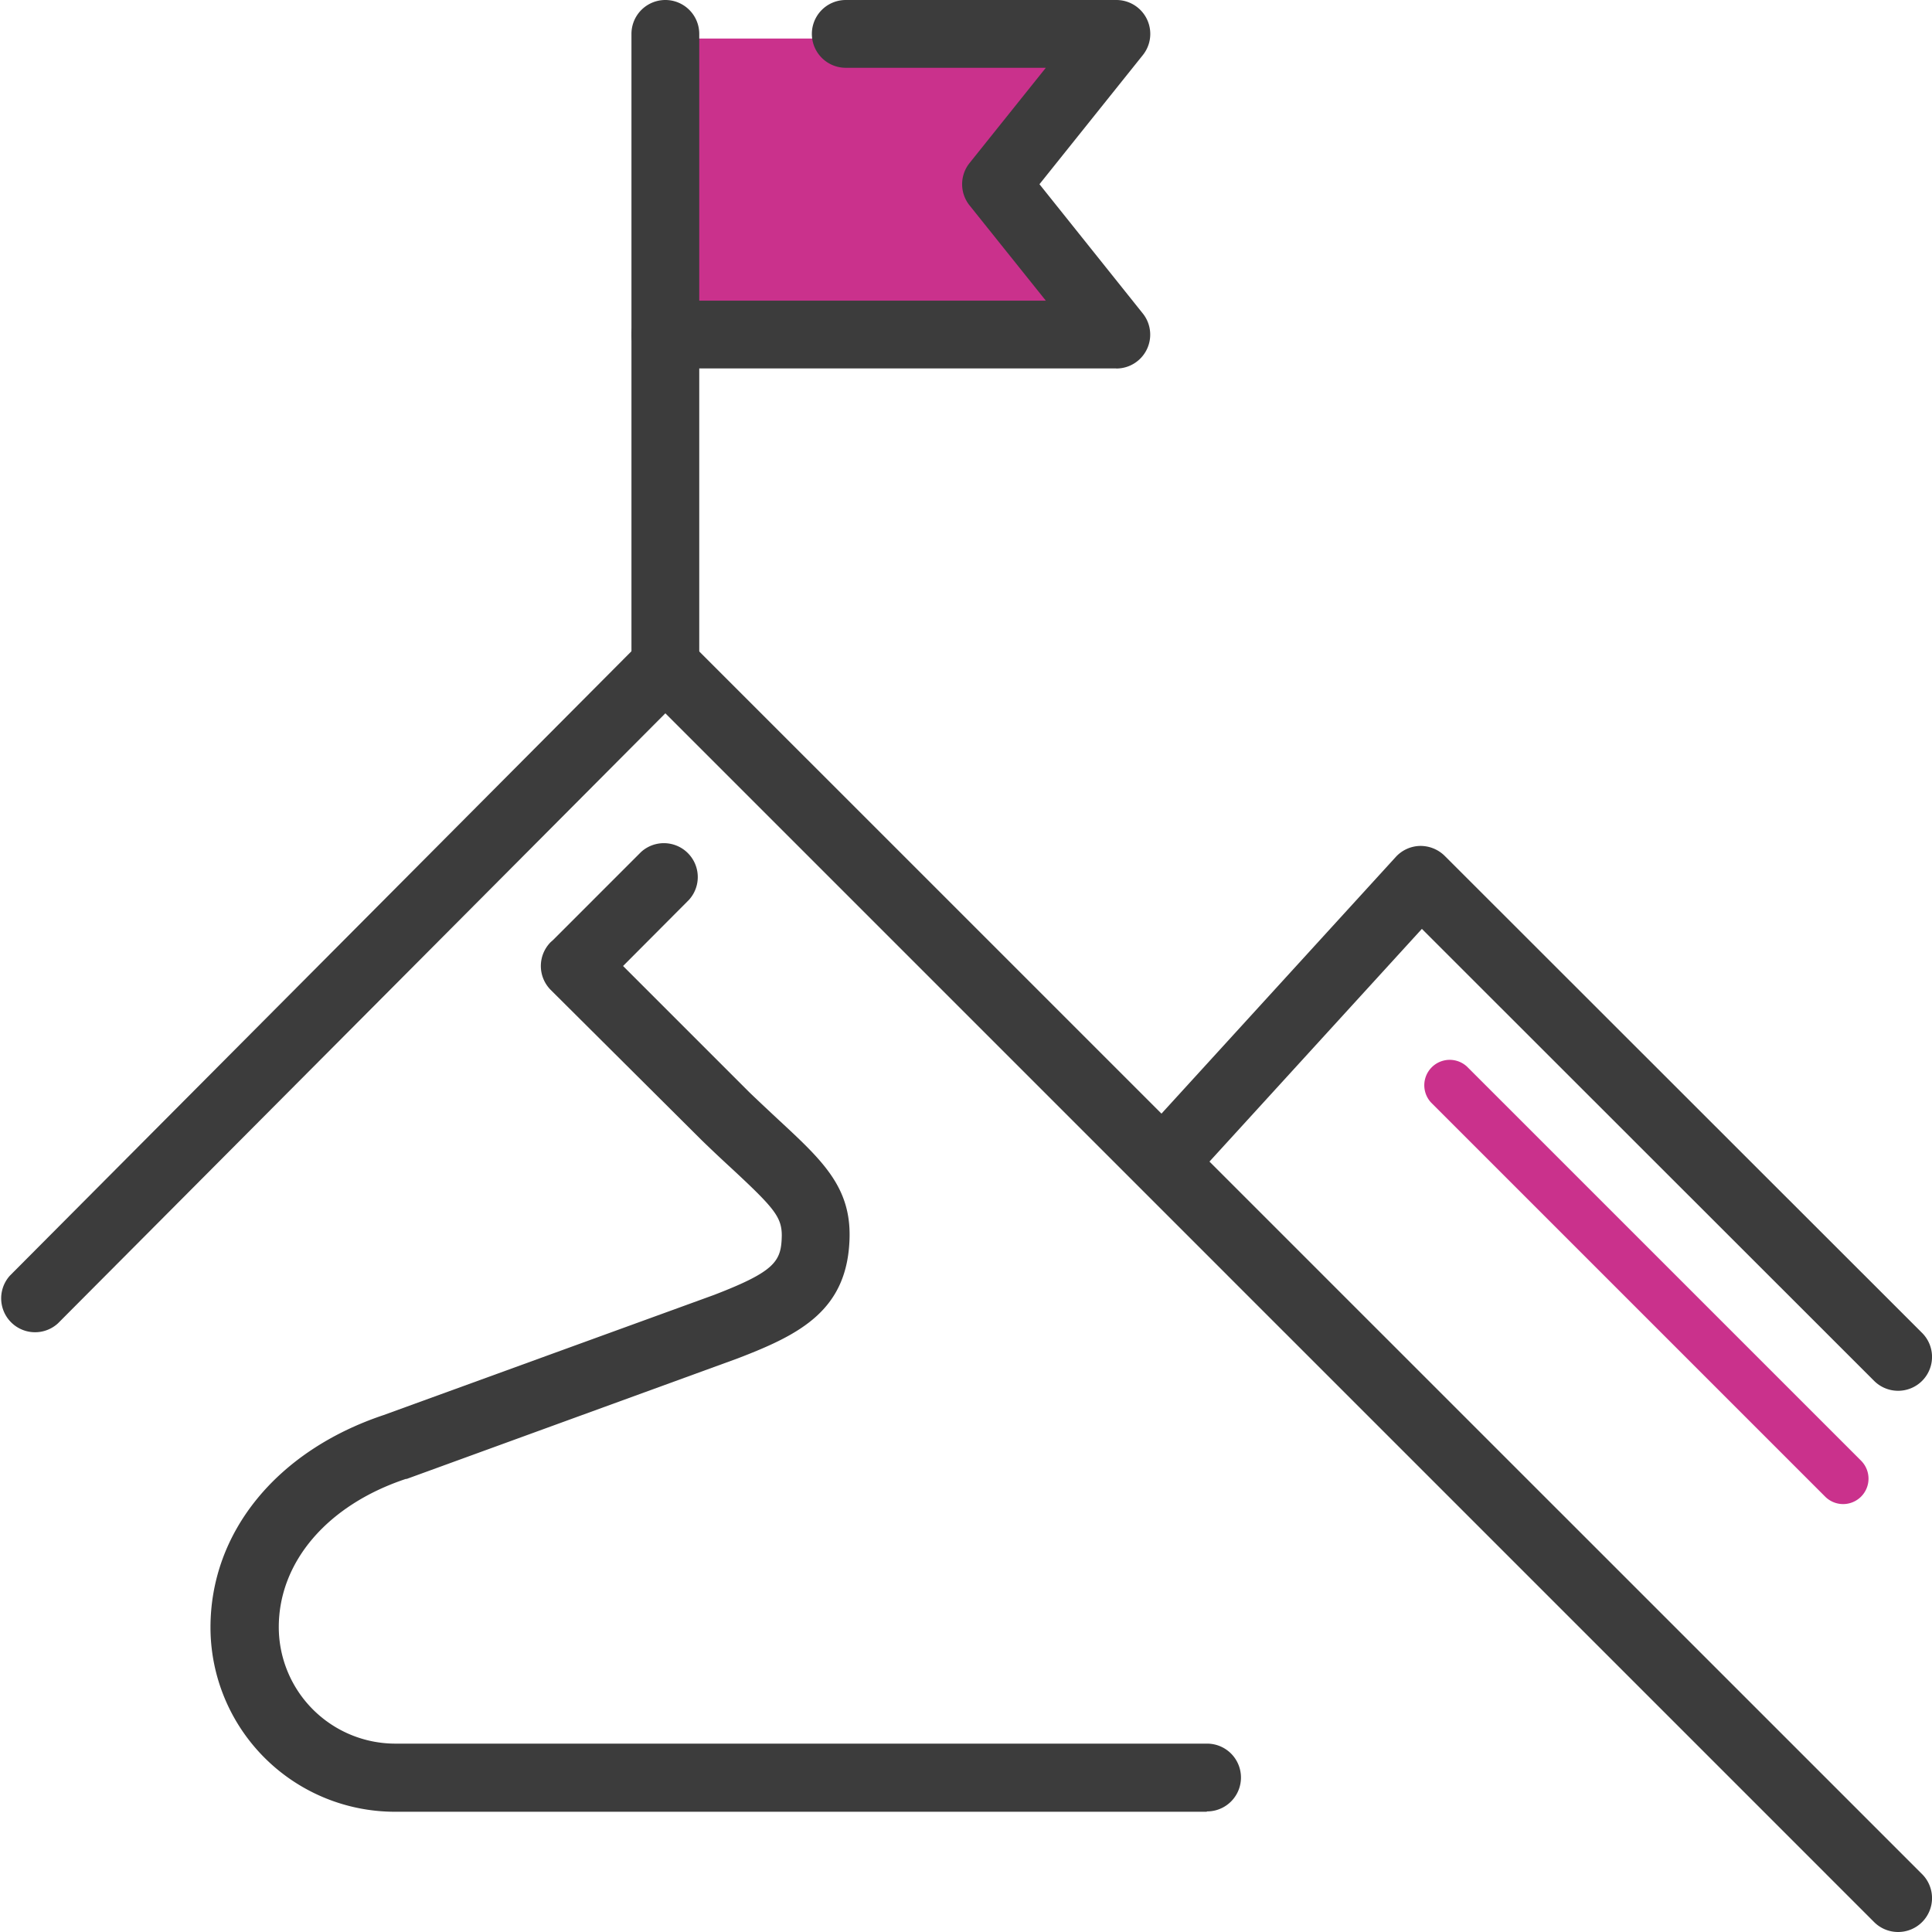 <svg xmlns="http://www.w3.org/2000/svg" viewBox="0 0 228 228"><defs><style>.cls-1{fill:#ca318c;}.cls-2{fill:#3c3c3c;}</style></defs><g id="Layer_2" data-name="Layer 2"><g id="Layer_1-2" data-name="Layer 1"><polygon class="cls-1" points="78.52 4.55 129.47 4.55 118.16 21.74 129.47 38.8 78.52 38.8 78.52 4.55"/><g id="mission"><path class="cls-2" d="M78.52,82.52a4,4,0,0,1-4-4V4a4,4,0,0,1,8,0V78.52A4,4,0,0,1,78.52,82.52Z"/><path class="cls-2" d="M224,228a4,4,0,0,1-2.83-1.17L78.52,84.18l-71.69,72a4,4,0,0,1-5.66-5.64L75.68,75.69a4,4,0,0,1,2.83-1.17h0a4,4,0,0,1,2.82,1.17L226.83,221.17A4,4,0,0,1,224,228Z"/><path class="cls-2" d="M224,164.13a4,4,0,0,1-2.83-1.17L167.8,109.62,140.16,139.9a4,4,0,0,1-5.91-5.39l30.46-33.37a4,4,0,0,1,2.86-1.31,4.06,4.06,0,0,1,2.92,1.17l56.34,56.3a4,4,0,0,1-2.83,6.83Z"/><path class="cls-2" d="M142.39,213.81H46.58a21.77,21.77,0,0,1-21.74-21.75c0-11.24,7.82-20.84,20.42-25.06l39-14.18c7.3-2.81,7.94-4,8-7,0-2.19-.91-3.27-5.79-7.81-1.09-1-2.3-2.13-3.63-3.42L65,116.83h0a4,4,0,0,1,0-5.66l.26-.23,10.4-10.4a4,4,0,0,1,5.65,5.65L73.53,114l14.91,14.91c1.25,1.2,2.42,2.29,3.47,3.27,5.11,4.74,8.48,7.87,8.35,13.84-.19,8.61-5.84,11.46-13.21,14.29L48,174.53l-.1,0c-9.26,3.08-15,9.79-15,17.49a13.76,13.76,0,0,0,13.74,13.75h95.81a4,4,0,0,1,0,8Z"/><path class="cls-2" d="M131.74,43.48H78.52a4,4,0,0,1,0-8h44.9l-9-11.24a4,4,0,0,1,0-5l9-11.24H99.81a4,4,0,0,1,0-8h31.93a4,4,0,0,1,3.13,6.5l-12.2,15.24L134.87,37a4,4,0,0,1-3.13,6.49Z"/></g><path class="cls-1" d="M217.51,177.5a3,3,0,0,1-2.12-.88l-46.5-46.5a3,3,0,0,1,4.24-4.24l46.5,46.5a3,3,0,0,1-2.12,5.12Z"/></g></g></svg>